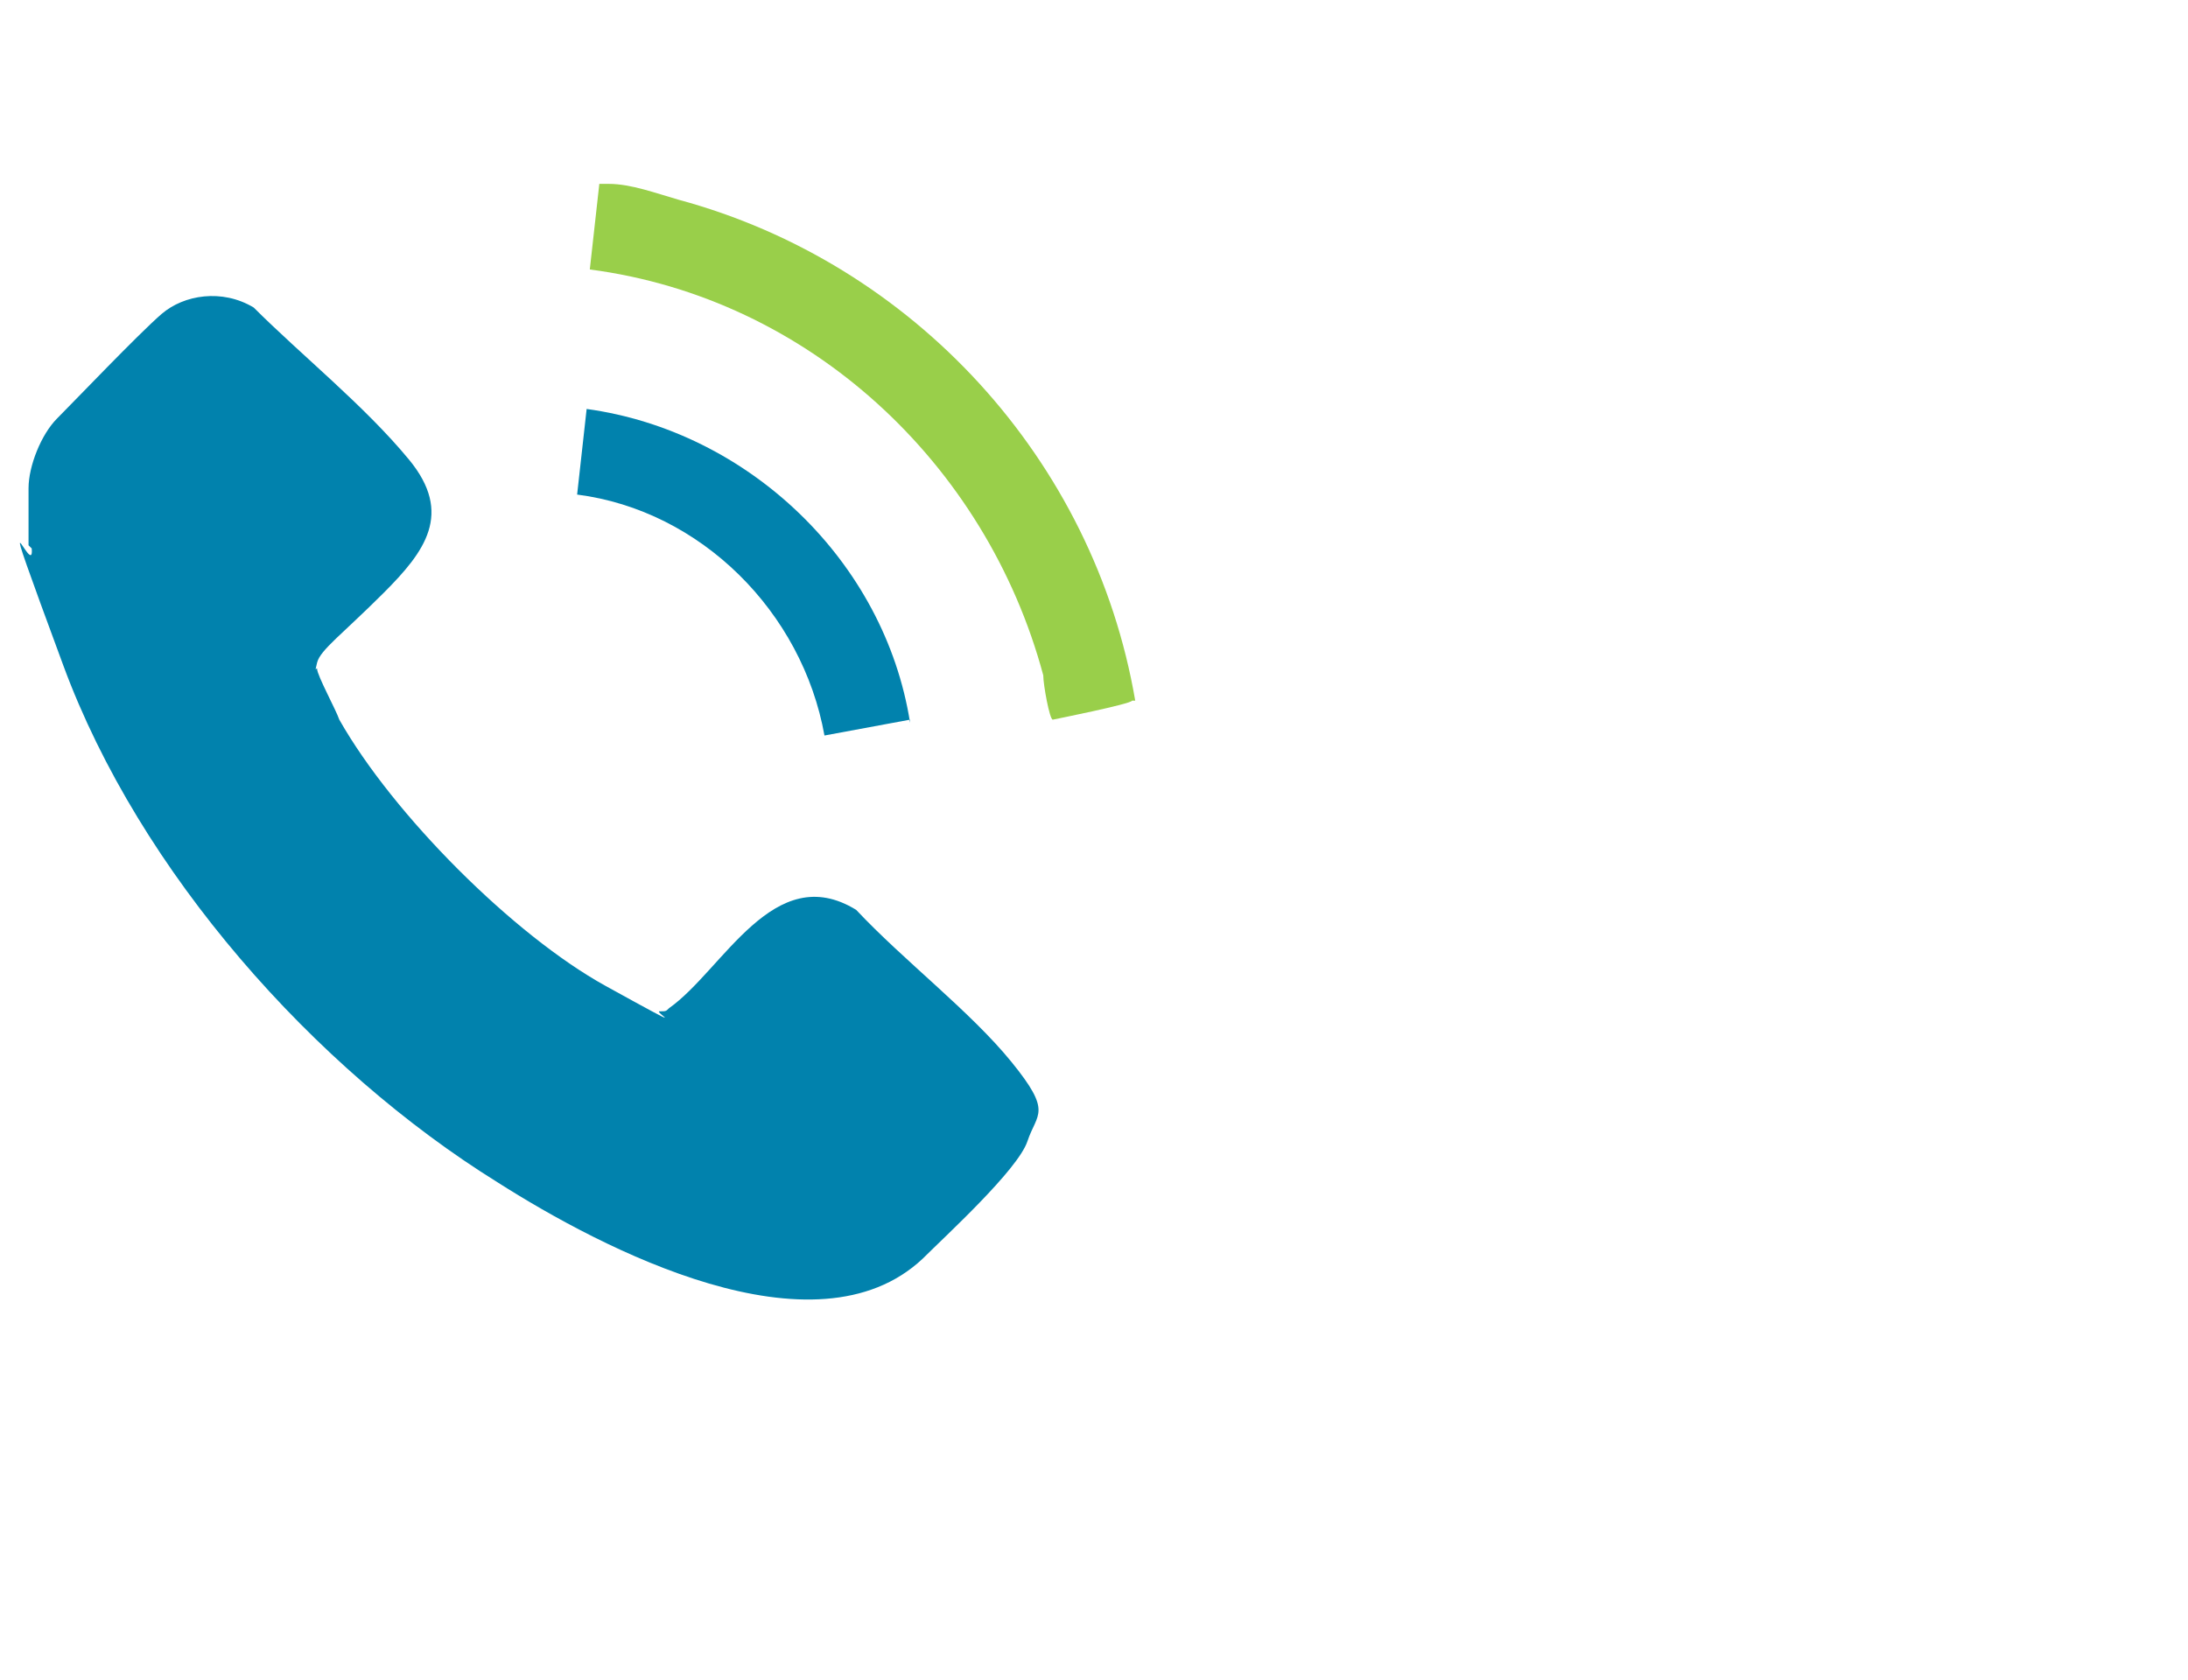 <?xml version="1.0" encoding="UTF-8"?>
<svg id="Capa_1" xmlns="http://www.w3.org/2000/svg" version="1.1" viewBox="0 0 69 53">
  <!-- Generator: Adobe Illustrator 29.2.1, SVG Export Plug-In . SVG Version: 2.1.0 Build 116)  -->
  <defs>
    <style>
      .st0 {
        fill: #99cf4a;
      }

      .st1 {
        fill: #0182ad;
      }
    </style>
  </defs>
  <path class="st1" d="M.9,17.2c0-.4,0-1.3,0-1.8,0-.7.4-1.7.9-2.2s2.6-2.7,3.3-3.3,1.9-.8,2.9-.2c1.5,1.5,3.5,3.1,4.9,4.8s.5,2.9-.8,4.2-2,1.8-2.1,2.2,0,.1,0,.2c0,.2.6,1.3.7,1.6,1.7,3,5.5,6.8,8.4,8.4s1.5.8,1.7.8.2,0,.3-.1c1.7-1.2,3.3-4.7,5.9-3.1,1.5,1.6,3.6,3.2,4.9,4.8s.8,1.6.5,2.5-2.6,3-3.3,3.7c-3.4,3.2-10.1-.3-13.4-2.4-5.8-3.6-11.3-9.8-13.7-16.3s-.9-2.6-1-3.7Z"/>
  <path class="st0" d="M19.2,5.8c.7,0,1.5.3,2.2.5,7.4,2,13.1,8.2,14.4,15.8h-.1c0,.1-2.5.6-2.5.6-.1,0-.3-1.1-.3-1.4-1.8-6.7-7.4-11.9-14.3-12.8l.3-2.7c0,0,.2,0,.3,0Z"/>
  <path class="st1" d="M28.7,22.7l-2.7.5c-.7-3.9-3.9-7.1-7.8-7.6l.3-2.7c5.1.7,9.4,4.8,10.2,9.9Z"/>
</svg>